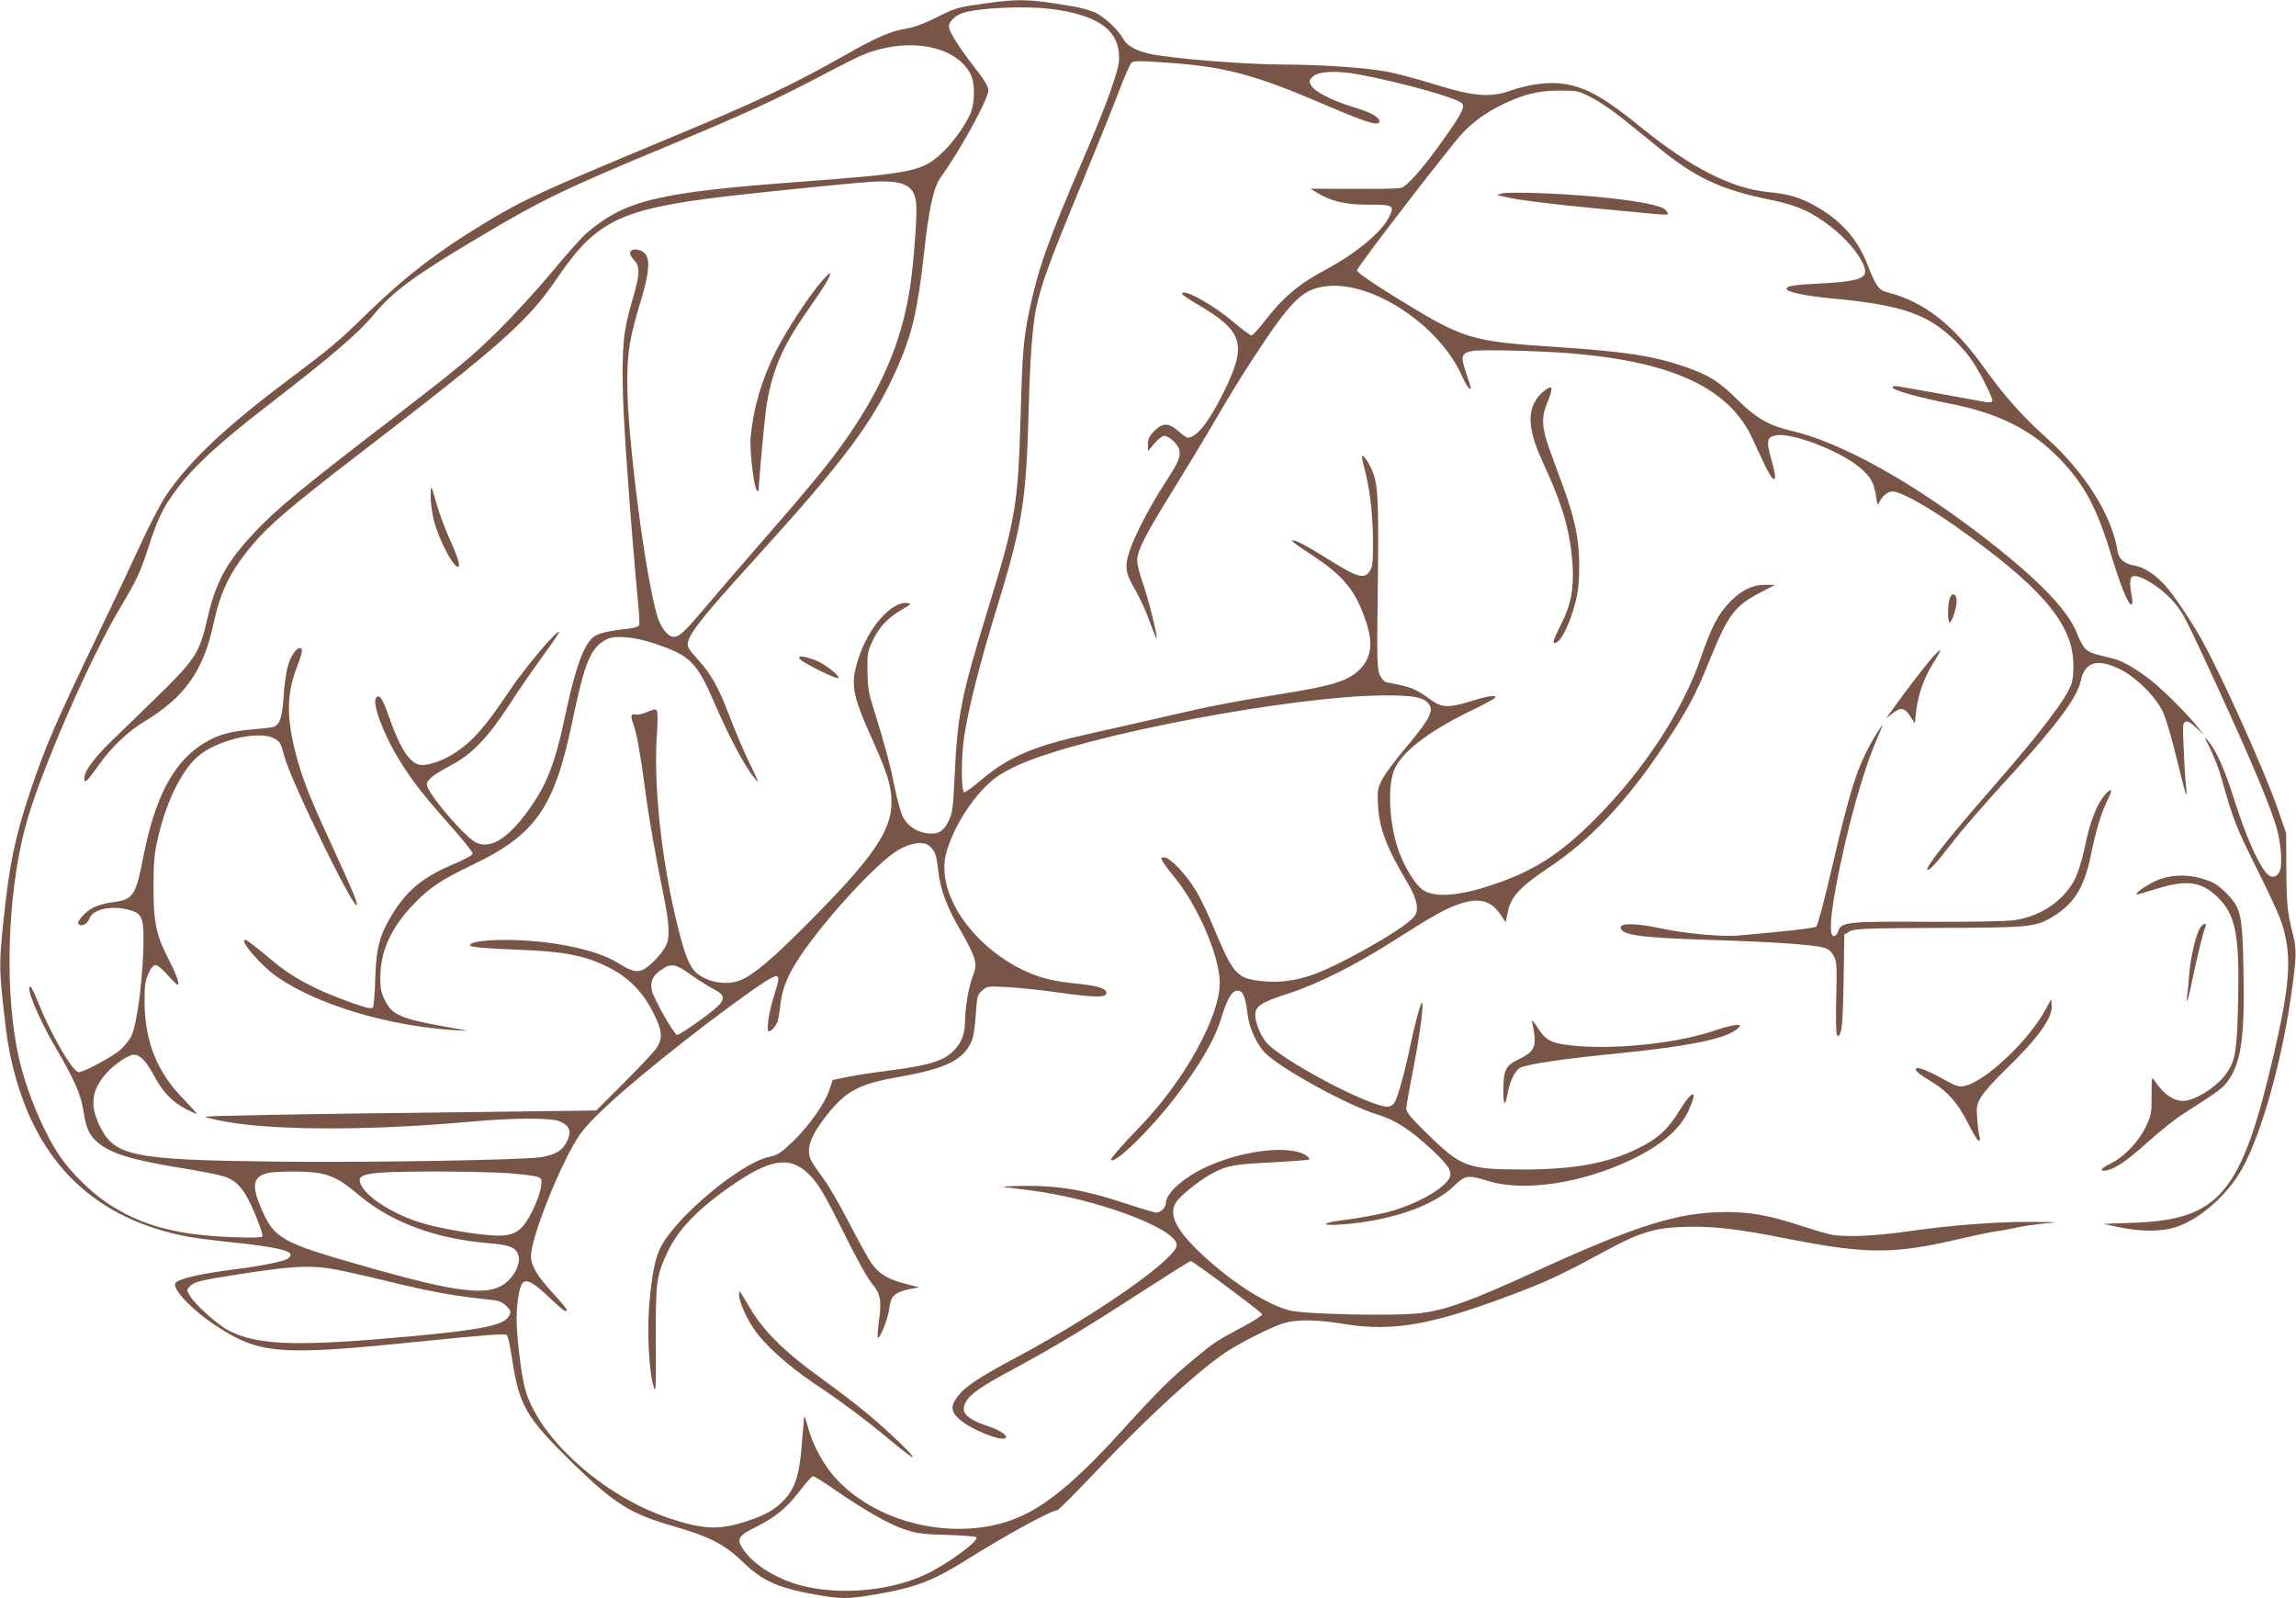 <?xml version="1.0" standalone="no"?>
<!DOCTYPE svg PUBLIC "-//W3C//DTD SVG 20010904//EN"
 "http://www.w3.org/TR/2001/REC-SVG-20010904/DTD/svg10.dtd">
<svg version="1.0" xmlns="http://www.w3.org/2000/svg"
 width="1280pt" height="891pt" viewBox="0 0 1280 891"
 preserveAspectRatio="xMidYMid meet">
<g transform="translate(0,891) scale(0.1,-0.1)"
fill="#795548" stroke="none">
<path d="M5485 8890 c-152 -22 -151 -21 -270 -80 -63 -32 -122 -53 -160 -59
-86 -13 -172 -50 -352 -153 -277 -157 -487 -257 -983 -463 -716 -298 -800
-337 -1020 -470 -257 -155 -440 -296 -640 -490 -182 -177 -202 -194 -465 -392
-344 -259 -542 -447 -668 -633 -28 -41 -95 -169 -148 -285 -53 -115 -158 -338
-234 -495 -236 -491 -292 -621 -375 -868 -86 -257 -118 -412 -150 -719 -24
-227 -24 -267 -5 -453 21 -196 32 -268 60 -380 132 -525 454 -835 970 -934 44
-8 152 -22 240 -31 231 -24 335 -45 335 -70 0 -8 -8 -18 -17 -23 -29 -16 -150
-40 -283 -57 -206 -26 -326 -54 -342 -78 -20 -32 91 -149 225 -237 242 -160
354 -169 1127 -90 375 38 487 46 496 37 6 -7 18 -64 28 -127 40 -267 77 -330
337 -585 237 -231 322 -284 568 -355 193 -55 282 -101 379 -195 112 -109 197
-147 409 -185 139 -25 178 -25 328 0 225 38 326 76 515 195 220 138 470 275
504 275 6 0 108 102 226 227 284 299 572 562 720 658 87 57 253 139 319 159
73 21 181 20 326 -4 288 -48 513 -6 1025 193 126 49 235 101 440 213 206 112
289 134 490 135 139 0 262 -15 520 -66 452 -89 601 -89 990 4 69 16 148 32
175 36 28 3 79 13 115 21 36 8 106 18 155 23 88 8 87 8 -65 9 -189 2 -454 -18
-695 -53 -192 -27 -361 -34 -436 -16 -25 6 -100 28 -167 50 -163 54 -274 74
-407 74 -271 -1 -499 -72 -1080 -338 -347 -159 -488 -209 -628 -226 -143 -17
-641 -6 -726 15 -133 34 -336 165 -502 324 -143 136 -180 224 -124 291 38 44
142 125 202 154 77 40 120 47 332 57 107 6 197 13 200 16 3 3 -3 12 -14 20
-82 60 -329 37 -535 -51 -137 -57 -250 -153 -250 -211 0 -25 -29 -54 -54 -54
-10 0 -93 25 -184 55 -219 72 -359 95 -550 94 -81 -1 -133 -4 -117 -6 17 -2
80 -10 140 -18 373 -46 825 -214 825 -306 0 -74 -433 -379 -880 -619 -232
-124 -302 -171 -347 -233 -34 -46 -30 -79 15 -119 63 -57 237 -127 259 -104
12 12 -33 43 -90 62 -129 42 -165 79 -133 137 25 46 82 86 272 188 226 122
387 219 707 426 147 95 271 173 275 173 12 0 395 -285 399 -297 2 -6 -49 -39
-114 -73 -139 -74 -152 -82 -263 -174 -130 -107 -207 -183 -400 -396 -232
-257 -397 -399 -545 -472 -330 -164 -810 -72 -1058 203 -67 73 -129 189 -153
284 -10 39 -19 63 -21 55 -1 -8 -7 -76 -13 -151 -12 -164 -35 -239 -92 -304
-49 -55 -101 -87 -198 -120 -166 -57 -254 -54 -450 11 -371 124 -734 453 -805
729 -20 77 -45 290 -45 380 0 91 16 185 34 203 23 23 60 2 150 -83 74 -71 96
-86 96 -67 0 5 -37 49 -82 98 -85 93 -117 148 -118 200 0 102 157 500 264 666
60 94 258 273 596 538 161 127 367 278 448 329 79 50 86 40 50 -71 -32 -98
-48 -208 -31 -208 13 0 38 29 48 55 4 11 11 52 15 90 11 96 40 166 109 271
136 205 428 523 545 593 71 43 146 53 177 25 33 -29 39 -48 50 -140 12 -107
48 -202 127 -337 34 -56 66 -123 73 -148 11 -41 10 -53 -9 -105 -23 -62 -41
-169 -42 -244 0 -66 -17 -116 -52 -156 -59 -67 -135 -92 -383 -124 -88 -11
-192 -27 -231 -36 l-72 -15 -17 -52 c-25 -78 -114 -203 -203 -289 -70 -67 -86
-77 -135 -88 -156 -32 -516 -332 -603 -502 -33 -64 -51 -160 -65 -329 -12
-155 0 -369 25 -450 12 -39 14 -13 12 256 -1 334 3 364 68 500 62 129 177 245
376 380 214 144 320 151 430 27 39 -43 80 -115 170 -297 68 -138 136 -261 159
-288 50 -60 57 -95 41 -209 -6 -49 -9 -92 -6 -95 10 -10 54 99 62 152 3 28 11
58 16 67 12 24 53 44 108 53 l45 8 -74 19 c-97 24 -153 57 -193 116 -18 26
-74 127 -125 226 -51 98 -114 208 -141 243 -76 105 -82 116 -82 159 0 51 34
116 107 207 102 126 176 165 393 203 271 48 366 96 411 210 6 16 15 78 19 138
7 104 9 111 36 134 27 24 32 25 139 19 60 -3 195 -17 299 -32 198 -28 260 -27
254 3 -5 24 -56 38 -191 51 -140 14 -243 48 -355 118 -249 155 -397 411 -348
602 39 151 155 331 273 423 29 22 92 57 141 78 384 166 1519 380 2027 383 168
1 226 -11 251 -49 15 -23 15 -28 0 -68 -10 -25 -63 -98 -127 -172 -60 -71
-121 -153 -135 -182 -24 -48 -26 -60 -22 -140 8 -133 47 -236 168 -439 54 -93
64 -152 29 -189 -68 -73 -427 -275 -572 -322 -97 -32 -182 -41 -270 -32 -146
17 -160 33 -281 323 -25 59 -64 140 -87 179 -52 88 -146 188 -177 188 -20 0
-21 -2 -11 -22 7 -12 35 -50 63 -84 134 -162 256 -446 256 -594 0 -187 -196
-542 -439 -795 -103 -106 -173 -187 -167 -192 23 -23 221 171 358 350 142 186
222 324 258 447 25 82 52 135 75 144 39 15 58 -20 70 -129 8 -72 51 -167 97
-214 84 -87 463 -295 631 -346 98 -30 180 -83 303 -198 95 -89 115 -124 90
-162 -44 -67 -215 -155 -367 -189 -58 -13 -153 -30 -212 -37 -133 -16 -144
-35 -14 -25 269 20 507 102 624 215 62 60 74 62 193 26 199 -60 517 -12 795
120 163 78 268 167 317 270 58 124 26 126 -49 4 -65 -107 -123 -159 -237 -214
-169 -82 -355 -115 -641 -115 -303 1 -339 14 -527 198 -91 89 -118 121 -118
141 0 14 18 117 40 228 37 190 61 375 46 362 -9 -9 -40 -124 -66 -249 -30
-143 -68 -280 -86 -307 -8 -13 -25 -23 -37 -23 -106 0 -610 269 -682 364 -31
42 -55 103 -57 145 -2 51 32 73 184 122 167 54 378 160 601 303 204 130 275
170 352 196 110 38 178 20 232 -61 l27 -41 11 54 c17 88 66 141 226 249 238
158 441 374 653 694 119 178 171 276 241 450 109 269 143 315 286 390 l84 44
-54 1 c-71 0 -131 -29 -196 -95 -65 -66 -105 -142 -161 -307 -102 -300 -321
-634 -594 -907 -194 -194 -341 -288 -570 -364 -194 -65 -329 -73 -392 -25 -38
29 -90 111 -123 195 -54 133 -72 344 -39 453 30 103 184 226 431 346 72 35
134 68 138 74 11 18 -40 11 -141 -21 -116 -36 -157 -34 -215 8 -91 66 -108 72
-247 99 -15 3 -29 18 -40 42 -14 33 -16 77 -12 387 7 500 4 633 -15 707 -14
56 -60 136 -72 125 -2 -3 3 -29 11 -58 30 -106 49 -254 50 -404 1 -129 -2
-155 -17 -178 -31 -47 -66 -38 -222 59 -139 87 -203 120 -212 110 -3 -3 41
-35 98 -72 188 -122 255 -203 314 -378 46 -136 27 -224 -61 -291 -60 -46 -151
-72 -393 -111 -301 -48 -402 -68 -666 -129 -126 -29 -315 -72 -419 -95 -312
-69 -449 -127 -602 -255 -49 -42 -93 -74 -99 -72 -17 6 -17 194 0 309 21 147
89 416 179 708 148 484 167 601 181 1125 7 272 21 457 41 555 27 129 71 251
233 644 87 210 186 455 221 546 34 91 69 171 76 179 11 12 39 13 196 2 324
-22 486 -65 866 -227 255 -110 322 -130 322 -100 0 23 -48 50 -148 80 -114 34
-213 85 -232 119 -14 25 -13 28 8 49 30 31 136 36 257 13 240 -45 552 -132
576 -162 17 -20 -5 -62 -104 -201 -112 -158 -202 -260 -235 -269 -15 -5 -135
-7 -267 -6 l-239 1 39 -24 c78 -47 159 -66 288 -65 137 1 145 -5 107 -76 -44
-83 -185 -198 -347 -285 -151 -80 -242 -157 -344 -290 -33 -43 -65 -78 -72
-78 -7 0 -55 36 -107 80 -114 96 -280 186 -280 152 0 -5 37 -30 83 -57 263
-154 283 -224 142 -505 -78 -157 -146 -240 -194 -240 -6 0 -28 15 -49 34 -56
51 -89 51 -138 2 -27 -27 -34 -42 -34 -72 l0 -39 36 43 c20 23 44 42 54 42 27
0 78 -47 85 -79 8 -38 -6 -70 -85 -191 -78 -121 -161 -279 -190 -364 -32 -93
-27 -129 27 -221 26 -44 64 -127 84 -185 21 -58 38 -98 38 -90 1 31 -49 228
-78 310 -17 47 -31 103 -31 125 0 57 43 140 207 405 77 124 184 302 238 395
54 94 145 242 203 330 214 327 276 387 413 400 254 26 622 -219 747 -496 16
-37 35 -69 41 -73 15 -10 15 -6 -16 86 -31 93 -27 108 33 121 44 10 388 1 564
-14 562 -48 873 -196 1001 -477 16 -34 42 -90 58 -125 62 -134 87 -130 47 8
-30 106 -27 128 24 138 89 18 367 -90 475 -185 56 -49 73 -82 84 -156 6 -43
10 -52 16 -37 15 37 48 65 76 65 42 0 181 -76 331 -180 478 -334 663 -543 676
-761 3 -48 0 -97 -8 -125 -22 -79 -166 -269 -449 -593 -226 -258 -368 -437
-356 -449 9 -9 44 29 125 133 79 102 168 205 369 425 231 254 343 406 361 494
22 106 92 127 217 66 92 -45 202 -155 242 -241 16 -35 51 -152 76 -259 26
-107 49 -197 52 -200 3 -3 3 20 0 51 -4 30 -10 121 -13 202 -6 133 -6 147 10
153 12 5 30 -5 58 -32 l42 -39 -32 41 c-45 59 -177 193 -248 251 -86 70 -172
120 -229 133 -110 26 -128 32 -150 54 -12 12 -32 48 -44 80 -47 128 -211 299
-497 522 -418 325 -821 550 -1104 614 -114 26 -194 72 -289 167 -103 104 -167
144 -299 189 -176 60 -332 84 -707 109 -493 32 -524 42 -920 287 -127 79 -200
130 -200 141 0 17 507 676 585 761 62 67 136 120 233 167 117 55 194 74 313
74 97 0 103 -1 177 -39 42 -21 120 -74 174 -118 54 -43 146 -118 205 -166 205
-166 346 -231 623 -287 147 -30 232 -69 342 -157 109 -87 196 -210 179 -254
-12 -31 -77 -46 -241 -54 -158 -8 -195 -14 -195 -31 0 -17 109 -40 265 -54
382 -36 528 -88 680 -240 64 -65 92 -103 144 -198 34 -64 61 -123 58 -131 -5
-12 -17 -12 -79 0 -71 14 -380 69 -445 80 -19 3 -33 1 -33 -5 0 -16 147 -57
319 -91 272 -53 457 -146 612 -306 139 -144 208 -272 290 -542 53 -174 93
-272 111 -272 7 0 8 14 3 43 -15 76 -12 111 8 115 38 8 143 -56 209 -126 58
-62 72 -87 177 -312 230 -494 365 -807 410 -955 28 -89 37 -220 19 -255 -20
-38 -52 -37 -81 2 -47 62 -108 203 -169 393 -58 184 -101 278 -152 340 -20 23
-16 13 14 -45 21 -42 51 -119 65 -170 64 -230 83 -277 210 -530 51 -102 104
-217 118 -255 66 -186 59 -338 -35 -745 -181 -784 -302 -930 -787 -947 l-165
-6 90 -19 c118 -25 232 -25 312 0 122 39 262 155 350 290 111 172 234 587 294
996 31 216 33 260 10 351 -30 119 -34 155 -36 367 l-1 193 -43 125 c-76 221
-319 761 -433 963 -60 106 -156 247 -199 294 -55 60 -118 101 -165 109 -60 9
-93 36 -100 82 -30 198 -184 441 -398 633 -127 113 -233 231 -342 384 -176
246 -336 372 -542 425 -49 12 -66 36 -113 157 -54 141 -150 248 -294 327 -83
46 -144 64 -256 75 -206 20 -430 134 -705 356 -208 169 -304 224 -427 246 -86
15 -197 2 -309 -37 -112 -39 -206 -31 -415 34 -88 28 -209 60 -269 72 -118 22
-364 40 -571 40 -226 0 -653 35 -764 62 -70 17 -120 46 -138 81 -25 48 -102
120 -154 146 -25 12 -81 28 -124 35 -244 42 -307 44 -499 16z m375 -30 c249
-32 368 -110 378 -249 4 -50 -3 -78 -42 -194 -25 -75 -95 -250 -155 -389 -196
-453 -252 -612 -300 -838 -35 -165 -41 -236 -51 -590 -14 -503 -28 -586 -179
-1075 -156 -509 -173 -595 -190 -963 -8 -161 -12 -188 -33 -230 -28 -58 -63
-77 -123 -67 -57 8 -105 41 -131 90 -12 22 -33 99 -47 170 -24 121 -58 247
-123 455 -22 68 -27 106 -28 190 -1 98 1 110 30 170 36 76 85 127 163 172 52
30 54 33 29 36 -88 11 -218 -137 -273 -311 -45 -141 -35 -198 76 -445 87 -194
109 -266 109 -353 0 -163 -103 -312 -480 -690 -189 -189 -288 -273 -363 -304
-54 -23 -133 -19 -193 9 -78 36 -103 81 -154 284 -92 368 -139 797 -117 1092
4 58 4 111 -1 118 -7 10 -18 8 -53 -7 -25 -11 -55 -18 -67 -14 -25 6 -28 -9
-11 -54 18 -49 39 -164 64 -353 23 -175 59 -380 105 -604 30 -149 35 -224 17
-268 -20 -49 -94 -127 -134 -145 -37 -15 -65 -7 -139 39 -119 75 -375 127
-624 128 -121 0 -200 -12 -200 -30 0 -10 77 -17 275 -25 254 -10 361 -31 494
-96 111 -55 191 -134 250 -249 54 -104 58 -149 19 -206 -15 -21 -97 -108 -181
-192 l-153 -153 -790 -10 c-906 -10 -1397 -20 -1391 -25 2 -3 35 -11 73 -19
265 -58 818 -61 1399 -9 250 23 458 23 507 2 55 -25 66 -55 39 -111 -25 -51
-60 -73 -144 -88 -90 -16 -970 -31 -1477 -25 -790 9 -898 30 -979 189 -63 123
-53 209 35 307 45 49 121 100 149 100 36 0 69 -34 115 -119 48 -90 103 -147
179 -185 28 -14 53 -26 57 -26 4 0 -31 40 -78 88 -144 149 -210 317 -212 532
0 98 3 122 22 163 14 31 27 47 40 47 10 0 40 -25 66 -55 26 -30 51 -55 56 -55
14 0 -5 53 -49 140 -71 138 -86 209 -85 405 0 147 4 185 26 280 49 210 142
391 237 461 112 83 321 129 403 90 39 -19 43 -25 63 -102 39 -145 404 -891
405 -827 0 20 -32 95 -130 308 -121 262 -164 366 -199 489 -65 229 -67 369 -6
526 25 65 33 96 26 103 -19 19 -58 -30 -76 -96 -10 -34 -21 -112 -24 -173 -8
-120 -23 -160 -64 -168 -12 -3 -69 -9 -127 -14 -128 -12 -201 -37 -284 -96
-149 -106 -244 -295 -306 -608 -44 -225 -57 -243 -173 -258 -35 -4 -81 -17
-104 -28 -49 -25 -98 -81 -85 -94 17 -17 50 1 61 32 17 49 116 73 210 50 78
-18 91 -41 91 -159 0 -207 -35 -482 -69 -550 -11 -20 -37 -53 -58 -72 -45 -41
-219 -133 -237 -126 -40 15 -156 219 -226 395 -18 45 -36 82 -41 82 -28 0 46
-178 141 -340 106 -181 140 -259 156 -357 14 -91 29 -126 71 -165 69 -65 184
-102 463 -148 102 -16 210 -37 240 -46 81 -23 124 -73 182 -213 26 -62 45
-118 41 -124 -4 -7 -61 -8 -172 -4 -310 12 -507 66 -693 190 -93 62 -204 172
-265 262 -89 132 -180 348 -224 531 -85 357 -72 907 31 1300 73 283 358 939
533 1231 90 151 109 191 156 336 47 148 80 217 147 307 103 141 244 270 549
505 317 244 475 380 558 480 107 130 226 218 592 435 346 206 466 264 1045
505 392 163 581 249 780 352 290 152 314 163 385 183 238 69 468 5 532 -147
17 -43 17 -140 -2 -193 -22 -62 -96 -169 -158 -227 -116 -110 -160 -119 -817
-168 -775 -58 -955 -102 -1169 -284 -29 -25 -116 -122 -193 -216 -77 -93 -213
-242 -302 -330 -140 -139 -217 -203 -586 -487 -505 -387 -645 -503 -768 -633
-159 -168 -220 -280 -266 -485 -41 -179 -66 -221 -230 -385 -78 -77 -198 -194
-267 -260 -127 -120 -188 -199 -189 -244 0 -20 2 -21 15 -11 8 7 39 47 69 89
64 92 161 185 247 236 229 138 332 283 389 547 40 183 92 290 214 437 94 112
213 214 586 501 816 627 952 748 1118 992 216 318 352 383 937 453 234 27 698
74 806 81 189 12 249 -18 257 -126 5 -69 -13 -309 -33 -452 -40 -274 -137
-521 -306 -779 -113 -171 -198 -278 -539 -669 -108 -124 -244 -282 -303 -352
-115 -136 -139 -158 -173 -158 -31 0 -70 51 -89 113 -68 225 -167 995 -168
1292 0 189 12 259 79 480 45 150 50 228 15 256 -28 23 -69 25 -78 3 -3 -9 5
-26 21 -43 36 -37 34 -79 -9 -225 -50 -169 -59 -261 -52 -531 5 -190 46 -752
86 -1175 5 -52 7 -100 4 -107 -3 -6 -30 -15 -61 -18 -111 -12 -164 -25 -192
-45 -53 -38 -102 -170 -155 -421 -62 -295 -109 -414 -227 -570 -106 -141 -201
-194 -276 -155 -66 34 -272 278 -272 321 0 28 35 56 139 111 111 59 202 153
317 330 53 82 139 207 191 278 52 70 92 130 90 133 -13 12 -192 -201 -285
-340 -123 -185 -197 -269 -291 -331 -77 -52 -174 -82 -212 -67 -55 21 -103
100 -163 272 -34 96 -50 119 -68 101 -27 -27 37 -202 130 -352 68 -111 129
-189 275 -354 73 -82 132 -155 132 -164 0 -9 -40 -32 -112 -62 -165 -70 -256
-145 -338 -280 -69 -113 -88 -187 -93 -355 -2 -82 -8 -155 -14 -162 -7 -9 -37
-2 -121 28 -200 71 -329 140 -448 241 -75 64 -131 107 -141 108 -39 2 91 -148
181 -209 229 -156 624 -273 996 -295 77 -4 75 -4 -50 18 -258 46 -308 67 -347
145 -23 45 -28 67 -28 131 0 145 60 278 184 407 91 95 152 136 327 220 355
169 459 319 559 798 70 337 103 415 192 461 46 24 160 13 268 -24 202 -69 234
-101 340 -347 70 -161 148 -310 197 -378 20 -26 37 -47 38 -45 2 2 -21 53 -51
113 -29 61 -76 171 -104 245 -65 170 -104 240 -181 325 -51 57 -60 71 -54 94
13 57 94 157 370 461 509 561 664 768 797 1070 82 184 114 321 148 627 28 259
54 378 94 434 110 152 265 436 266 484 0 24 -20 57 -85 140 -84 109 -135 191
-135 218 0 27 39 64 82 76 92 28 347 39 488 21z m-2009 -5384 c41 -29 98 -65
127 -80 63 -32 67 -54 19 -100 -46 -43 -207 -156 -222 -156 -16 0 -132 205
-141 248 -10 49 3 80 48 112 58 42 83 39 169 -24z m-2073 -1106 c77 -14 130
-43 226 -125 177 -149 426 -241 712 -265 128 -10 162 -24 175 -72 10 -38 -16
-99 -59 -139 -95 -90 -259 -73 -801 82 -465 132 -502 153 -576 325 -54 126
-44 175 37 194 48 11 227 12 286 0z m1050 0 c78 -6 154 -15 169 -21 24 -9 25
-13 19 -57 -3 -26 -24 -84 -46 -129 -51 -104 -89 -135 -168 -141 -68 -5 -248
20 -392 54 -176 41 -353 143 -396 226 -34 66 13 75 396 77 151 0 339 -4 418
-9z m-999 -530 c45 -6 199 -40 341 -75 229 -56 366 -81 564 -101 47 -5 65 -12
88 -34 25 -25 27 -32 17 -54 -24 -53 -147 -79 -549 -116 -634 -58 -849 -51
-1013 31 -64 33 -188 144 -220 198 -17 29 -17 31 2 50 26 26 60 34 266 66 285
44 376 51 504 35z m2826 -1236 c170 -117 302 -192 390 -221 68 -22 103 -27
235 -30 85 -3 159 -8 163 -13 20 -18 -169 -156 -290 -211 -217 -98 -520 -116
-734 -44 -120 41 -222 110 -274 185 -41 59 -32 77 67 126 111 55 174 107 248
204 33 44 66 80 73 80 7 0 62 -34 122 -76z"/>
<path d="M4571 7330 c-72 -86 -190 -269 -244 -375 -81 -162 -127 -318 -142
-480 -7 -75 17 -281 35 -299 7 -7 10 -3 10 9 0 41 31 373 40 440 31 213 88
349 233 555 96 137 132 198 124 207 -3 2 -28 -23 -56 -57z"/>
<path d="M2401 6144 c-1 -33 8 -95 18 -136 27 -105 106 -258 134 -258 16 0 0
53 -48 159 -25 56 -57 141 -70 189 -34 116 -33 116 -34 46z"/>
<path d="M4460 5235 c16 -20 187 -105 209 -105 29 1 -68 78 -125 100 -68 25
-102 27 -84 5z"/>
<path d="M8370 7831 l-25 -8 25 -6 c14 -3 37 -8 51 -11 59 -13 257 -37 459
-56 118 -11 260 -25 314 -30 55 -6 102 -8 104 -5 3 3 -3 15 -14 26 -26 25
-168 52 -394 73 -203 19 -486 28 -520 17z"/>
<path d="M8596 6720 c-48 -43 -70 -105 -62 -175 8 -70 26 -124 91 -265 91
-200 131 -348 142 -520 8 -133 -9 -222 -63 -328 -50 -99 -54 -118 -24 -102 29
16 74 112 101 215 18 71 23 117 23 215 0 141 -24 257 -88 433 -20 53 -52 140
-71 193 -50 135 -54 192 -21 273 40 99 33 114 -28 61z"/>
<path d="M10870 5575 c-13 -33 -13 -135 -1 -135 14 0 43 95 39 126 -4 37 -26
42 -38 9z"/>
<path d="M10763 5233 c-46 -54 -168 -214 -223 -293 l-25 -35 37 29 c46 35 66
31 98 -18 l25 -39 7 64 c11 95 42 186 93 268 26 40 44 75 42 77 -2 3 -27 -21
-54 -53z"/>
<path d="M10448 4798 c-94 -162 -131 -278 -238 -738 -41 -176 -77 -310 -85
-316 -12 -9 -194 -29 -440 -50 -92 -7 -296 12 -429 41 -131 28 -221 30 -221 5
0 -43 109 -58 500 -70 356 -11 582 -27 635 -44 24 -7 41 -22 53 -46 17 -31 18
-54 14 -225 -3 -104 -2 -199 3 -210 7 -18 9 -18 21 10 9 21 14 105 17 288 l4
257 31 18 c29 15 77 17 493 19 499 1 540 5 629 57 126 74 183 164 221 346 29
143 58 238 90 302 30 59 31 77 3 52 -53 -48 -97 -157 -129 -318 -11 -56 -34
-128 -50 -162 -60 -122 -192 -213 -340 -234 -45 -6 -237 -10 -480 -9 -453 3
-484 -1 -502 -52 -7 -20 -16 -29 -27 -27 -23 5 -18 98 14 273 57 307 148 639
226 818 20 48 36 87 34 87 -2 0 -23 -33 -47 -72z"/>
<path d="M12045 4010 c-52 -17 -143 -76 -133 -86 2 -2 44 10 94 26 179 57 260
49 352 -37 106 -100 128 -209 119 -596 -6 -263 -15 -319 -63 -388 -47 -69
-146 -137 -221 -154 -62 -13 -127 27 -183 113 -14 21 -15 15 -15 -85 0 -103
-2 -112 -34 -178 -41 -84 -125 -170 -199 -204 -53 -25 -62 -46 -14 -35 50 12
111 54 229 160 65 58 151 127 191 152 214 137 228 148 259 195 69 102 88 251
80 615 -6 307 -14 340 -97 424 -47 46 -68 60 -124 77 -83 26 -162 26 -241 1z"/>
<path d="M12265 3737 c-22 -34 -53 -166 -60 -254 -3 -43 -8 -96 -11 -118 -10
-76 6 -27 31 96 24 116 55 242 70 282 10 25 -12 21 -30 -6z"/>
<path d="M11407 3288 c-92 -176 -341 -411 -459 -433 -26 -5 -46 1 -98 30 -120
66 -170 84 -170 61 0 -8 33 -34 73 -57 102 -60 159 -123 218 -240 27 -55 54
-99 60 -99 7 0 9 9 5 23 -4 12 -10 57 -13 99 -5 71 -4 80 22 123 15 26 76 95
137 153 184 179 262 288 256 358 l-3 34 -28 -52z"/>
<path d="M8543 3203 c3 -10 8 -38 11 -63 8 -70 -9 -98 -84 -134 -78 -37 -89
-60 -89 -181 0 -82 10 -86 24 -10 12 69 44 132 73 144 57 22 245 49 567 81
337 34 536 72 613 116 85 50 35 54 -101 8 -197 -67 -523 -104 -758 -86 -141
12 -177 26 -220 93 -33 51 -44 61 -36 32z"/>
<path d="M4120 1688 c1 -33 41 -126 80 -183 60 -90 189 -206 335 -305 166
-111 291 -205 439 -328 61 -51 112 -89 115 -86 8 7 -129 138 -251 241 -54 45
-171 135 -260 199 -205 148 -323 265 -397 392 -29 50 -55 92 -57 92 -2 0 -4
-10 -4 -22z"/>
</g>
</svg>
